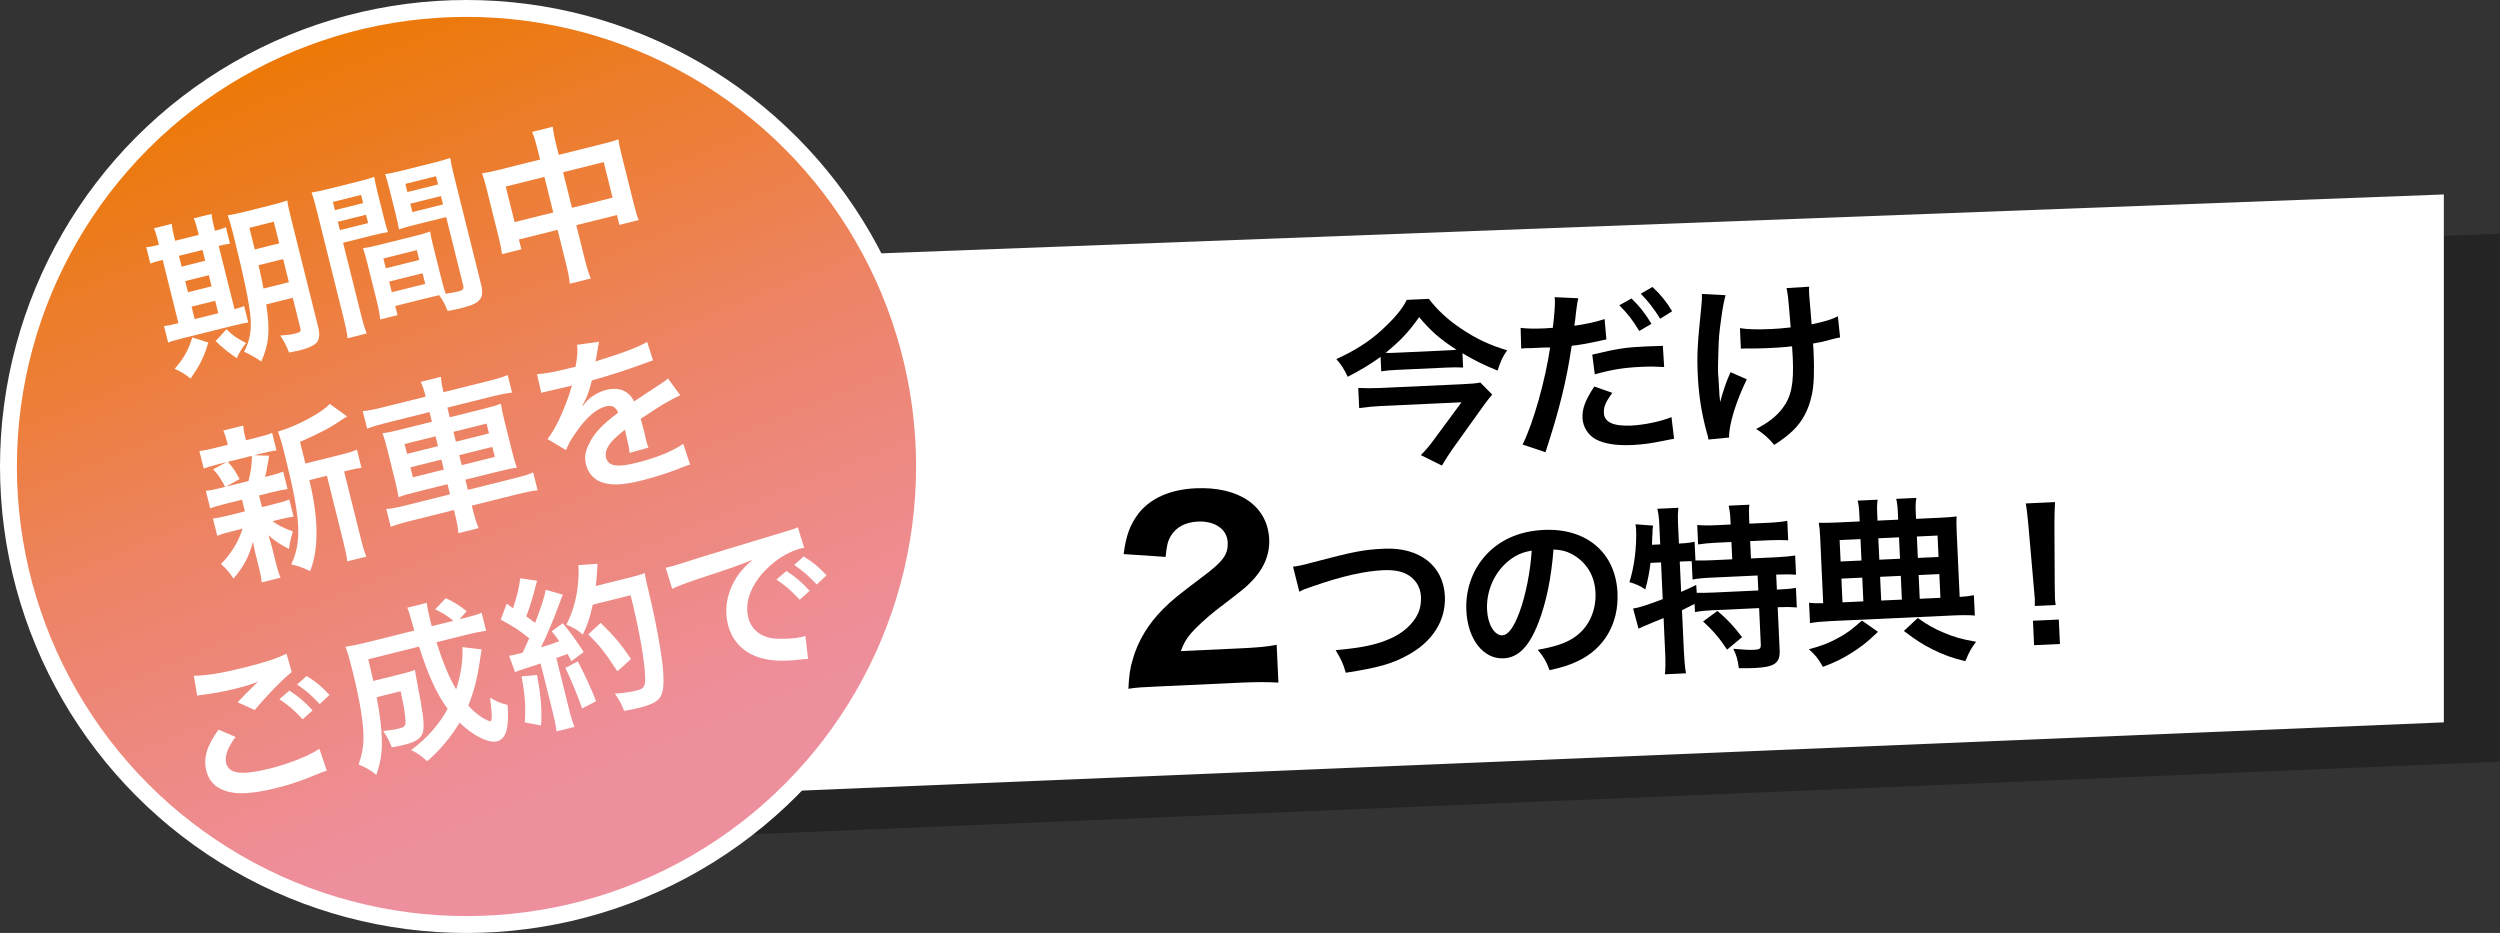 <?xml version="1.0" encoding="UTF-8"?>
<svg id="_レイヤー_2" data-name="レイヤー 2" xmlns="http://www.w3.org/2000/svg" xmlns:xlink="http://www.w3.org/1999/xlink" viewBox="0 0 296.075 110.491">
  <rect x="0" y="0" width="296.075" height="110.491" fill="#333333" stroke="none"/>
  <defs>
    <linearGradient id="_名称未設定グラデーション_8" data-name="名称未設定グラデーション 8" x1="79.567" y1="115.374" x2="31.681" y2="-3.01" gradientUnits="userSpaceOnUse">
      <stop offset=".19" stop-color="#ee8f9e"/>
      <stop offset=".511" stop-color="#ed846a"/>
      <stop offset=".949" stop-color="#ec7801"/>
    </linearGradient>
  </defs>
  <g id="_レイヤー_1-2" data-name="レイヤー 1">
    <g>
      <polygon points="296.075 27.686 296.075 90.204 71.942 99.515 101.871 35.002 296.075 27.686" style="fill: #000; opacity: .3; stroke-width: 0px;"/>
      <g>
        <polygon points="289.424 23.03 289.424 85.548 65.291 94.859 95.22 30.346 289.424 23.03" style="fill: #fff; stroke-width: 0px;"/>
        <g>
          <path d="M173.276,43.527c-.594-.036-1.271-.026-2.074.011l-5.683.262c-.824.038-1.351.083-1.939.174l-.079-1.711c-1.209.881-2.321,1.546-3.893,2.36-.424-.913-.765-1.447-1.347-2.098,2.178-.989,3.845-2.04,5.308-3.377,1.545-1.405,2.527-2.572,3.03-3.633l2.619-.121c.991,1.31,2.252,2.479,3.825,3.529,1.77,1.188,3.349,1.941,5.452,2.564-.575.831-.729,1.177-1.138,2.402-1.727-.704-2.615-1.15-4.16-2.053l.078,1.69ZM176.727,46.734c-.201.221-.642.771-.881,1.099l-3.839,5.364c-.496.721-.831,1.245-1.244,1.942l-2.492-1.24c.526-.533,1.009-1.084,1.546-1.829l3.269-4.427-9.507.438c-.866.04-1.73.122-2.613.248l-.109-2.388c.87.044,1.675.05,2.646.005l9.633-.443c1.205-.056,1.773-.103,2.172-.206l1.42,1.438ZM171.257,41.502c.528-.024.93-.043,1.245-.079-1.918-1.224-3.021-2.19-4.433-3.861-1.252,1.773-2.281,2.857-3.977,4.227.445.022.678.012,1.228-.014l5.937-.273Z" style="fill: #000; stroke-width: 0px;"/>
          <path d="M180.085,38.83c.768.092,1.615.116,2.84.06.254-.012.486-.022.971-.066.144-1.023.28-2.659.253-3.251-.004-.084-.01-.211-.039-.379l2.801.125c-.105.47-.122.577-.263,1.664-.03.255-.059.553-.104.936-.017.106-.051.277-.097.661,1.367-.19,2.604-.459,3.584-.799l.216,2.424c-.104.026-.167.029-.188.03l-.482.106c-1.403.319-2.938.58-3.444.604-.593,4.113-1.487,7.69-3.103,12.613l-2.709-.913c1.26-2.514,2.716-7.683,3.26-11.498-.105.005-.19.009-.211.01l-.467 0-1.013.046c-.021.001-.212.01-.486.022-.298-.008-.678.01-.847.018-.105.005-.211.01-.4.04l-.07-2.453ZM190.94,46.524c-.796,1.116-1.026,1.635-.991,2.395.05,1.078,1.131,1.579,3.244,1.481,1.542-.071,3.556-.502,4.761-1.003l.308,2.569c-.378.059-.482.085-1.028.195-1.741.355-2.667.482-3.912.54-1.881.086-3.246-.126-4.286-.649-.934-.486-1.57-1.474-1.619-2.53-.052-1.119.307-2.088,1.394-3.748l2.131.749ZM197.087,43.468c-1.019-.059-1.611-.074-2.668-.025-2.092.096-3.479.309-5.548.891l-.299-2.336c2.952-.708,3.982-.861,6.264-.966.635-.029,1.12-.051,2.093-.075l.158,2.512ZM193.22,35.347c.976.949,1.583,1.726,2.362,3.003l-1.443.849c-.756-1.256-1.387-2.074-2.363-3.045l1.444-.807ZM196.612,37.752c-.688-1.133-1.43-2.093-2.296-2.964l1.382-.805c.994.928,1.624,1.704,2.334,2.878l-1.42.891Z" style="fill: #000; stroke-width: 0px;"/>
          <path d="M206.87,44.922c-1.276,2.621-2.125,5.37-2.097,6.893l-2.444.239c-.035-.295-.061-.399-.186-.796-.637-2.363-.966-4.444-1.075-6.831-.11-2.387-.041-3.64.412-8.043.086-.893.097-1.126.076-1.57l2.801.146c-.215.856-.319,1.348-.493,2.606-.256,1.811-.313,2.406-.358,4.187-.041,1.399-.055,2.014-.036,2.415.003.063.015.317.05.654.011.232.027.591.097,1.625.008.169.014.296.018.38.037.337.063.463.079.801.306-1.179.771-2.576,1.235-3.55l1.922.843ZM206.062,38.863c.938.147,2.061.18,3.771.101.803-.037,1.141-.073,2.236-.188-.298-3.712-.328-3.901-.49-4.656l2.682-.166c-.027.34-.021.466-.01.72.01.211.019.401.105,1.35.011.232.09,1.034.194,2.384,1.489-.302,2.408-.577,3.111-.948l.263,2.507c-.356.059-.482.086-1.173.266-.941.255-1.129.306-2.033.453.042.443.051.633.068,1.013.103,2.239.035,4-.212,5.07-.383,1.775-1.085,3.099-2.22,4.209-.628.6-1.181,1.028-2.229,1.711-.783-.916-1.136-1.217-2.141-1.891,1.406-.721,2.368-1.464,3.127-2.451,1.037-1.382,1.349-2.878,1.205-6.005-.021-.443-.029-.633-.082-1.33-.716.097-1.813.169-2.869.217-.593.027-1.375.042-1.925.046-.614-.014-.699-.01-.953.001-.084.004-.19.009-.316.015l-.111-2.429Z" style="fill: #000; stroke-width: 0px;"/>
          <path d="M137.519,81.281c-2.378.109-2.825.13-3.883.291.071-1.489.195-2.447.513-3.471.626-2.215,1.852-4.233,3.619-5.997.992-.999,1.803-1.653,4.62-3.772,2.493-1.853,3.072-2.664,3.006-4.119-.071-1.539-1.519-2.537-3.532-2.444-1.454.067-2.549.65-3.176,1.66-.391.634-.53,1.257-.64,2.524l-4.977-.332c.314-2.284.765-3.482,1.768-4.818,1.432-1.803,3.737-2.834,6.759-2.974,5.146-.237,8.533,2.102,8.714,6.018.086,1.874-.674,3.619-2.229,5.148-.643.646-.859.824-4.054,3.27-1.11.865-2.347,2.014-2.959,2.715-.61.729-.896,1.218-1.22,2.13l7.076-.326c1.931-.089,3.243-.206,4.271-.42l.206,4.475c-1.489-.072-2.639-.075-4.513.011l-9.369.432Z" style="fill: #000; stroke-width: 0px;"/>
          <path d="M153.13,67.111c.715-.097,1.052-.155,2.452-.537,4.769-1.257,5.902-1.479,8.353-1.591,4.184-.193,7.018,2.026,7.183,5.618.132,2.873-1.446,5.381-4.379,6.977-1.879,1.04-3.51,1.495-7.356,2.096-.327-1.128-.538-1.563-1.203-2.676,3.373-.303,5.134-.702,6.893-1.566,1.491-.746,2.681-2.007,3.047-3.274.129-.429.189-.961.164-1.511-.054-1.162-.693-2.148-1.731-2.672-.694-.35-1.591-.499-2.753-.445-2.196.101-4.899.712-8.255,1.882-1.062.367-1.229.417-1.663.67l-.75-2.971Z" style="fill: #000; stroke-width: 0px;"/>
          <path d="M182.175,73.797c-1.078,2.78-2.372,4.09-4.104,4.169-2.41.111-4.255-2.26-4.411-5.662-.107-2.323.616-4.537,2.04-6.254,1.687-2.025,4.132-3.154,7.132-3.292,5.07-.233,8.509,2.699,8.728,7.453.168,3.655-1.599,6.658-4.771,8.116-.995.469-1.81.719-3.275,1.04-.412-1.103-.688-1.556-1.402-2.412,1.932-.343,3.184-.739,4.15-1.355,1.791-1.099,2.796-3.156,2.692-5.417-.094-2.028-1.077-3.634-2.813-4.57-.673-.351-1.23-.494-2.164-.535-.248,3.335-.853,6.284-1.8,8.72ZM178.722,66.376c-1.718,1.35-2.716,3.576-2.611,5.836.079,1.732.883,3.072,1.812,3.029.697-.032,1.374-.953,2.052-2.805.715-1.938,1.28-4.823,1.424-7.221-1.093.177-1.84.508-2.677,1.16Z" style="fill: #000; stroke-width: 0px;"/>
          <path d="M195.469,66.664c-.137,1.15-.308,2.026-.616,3.141-.634-.437-1.131-.647-1.882-.866.575-1.742.885-4.233.788-6.325-.006-.126-.033-.273-.066-.526l2.082.159c-.066.384-.064.426-.077,1.083l-.027.319-.023.869.972-.045-.115-2.493c-.028-.634-.095-1.16-.227-1.726l2.492-.115c-.06.553-.079,1.041-.048,1.738l.115,2.493.169-.008c.761-.035,1.224-.098,1.685-.205l.102,2.218c.658.012,1.188.009,1.947-.026l2.408-.111-.094-2.049-1.774.082c-.867.04-1.541.113-2.172.206l-.106-2.303c.616.056,1.231.07,2.183.026l1.774-.082-.03-.654c-.027-.613-.09-1.055-.199-1.579l2.45-.113c-.062.489-.062.934-.034,1.568l.031.676,2.282-.105c.95-.043,1.582-.115,2.212-.229l.106,2.303c-.637-.034-1.314-.045-2.223-.004l-2.282.105.095,2.049,2.852-.131c1.057-.049,1.836-.127,2.383-.215l.104,2.281c-.659-.054-1.442-.06-2.224-.024l-.127.006.082,1.774.19-.009c1.014-.047,1.541-.093,2.065-.202l.106,2.324c-.659-.055-1.231-.07-2.076-.031l-.19.009.232,5.049c.073,1.584-.583,2.038-3.034,2.15-.358.017-1.142.032-1.799.02-.108-.969-.306-1.595-.656-2.299,1.212.114,1.912.145,2.482.119.677-.031.798-.142.774-.67l-.197-4.268-5.535.255c-.888.041-1.394.085-2.064.222l-.044-.972c-.58.302-.952.488-1.491.746l.231,5.028c.043.929.122,1.73.24,2.445l-2.492.115c.062-.49.078-1.507.034-2.458l-.193-4.205c-.499.214-.955.404-1.393.573-1.102.453-1.349.57-1.577.687l-.639-2.384c.757-.12,1.592-.39,3.506-1.114l-.2-4.352-1.248.058ZM199.1,70.096c.81-.355,1.079-.473,1.783-.823l.063.929c.488.02,1.102.013,2.031-.03l5.261-.242-.082-1.774-5.324.245c-1.12.051-1.752.102-2.381.236l-.1-2.176c-.467 0-.74.013-1.078.028l-.34.016.166,3.592ZM203.395,72.354c1.124.943,1.969,1.836,2.917,3.105l-1.774,1.479c-.909-1.376-1.56-2.151-2.842-3.341l1.699-1.243Z" style="fill: #000; stroke-width: 0px;"/>
          <path d="M222.41,74.824c-1.298,1.245-1.992,1.786-3.124,2.494-1.132.709-1.877,1.082-3.396,1.66-.6-1.052-.913-1.419-1.663-2.083,1.568-.432,2.317-.72,3.393-1.299,1.094-.58,1.708-1.053,2.887-2.102l1.903,1.331ZM220.217,61.206c-.047-1.014-.086-1.415-.215-1.917l2.366-.109c-.079.575-.085.914-.038,1.949l.024.528,2.45-.113-.024-.528c-.049-1.077-.086-1.436-.216-1.938l2.389-.11c-.099.619-.104.979-.061,1.929l.025.549,2.746-.126c1.015-.047,1.626-.096,2.067-.159-.042.447-.038.997-.001,1.8l.355,7.732c.802-.058,1.138-.094,1.685-.205l.111,2.409c-.681-.053-1.443-.061-2.5-.012l-14.556.67c-1.035.048-1.836.127-2.466.241l-.111-2.409c.553.06.893.065,1.675.05l-.356-7.753c-.034-.74-.079-1.246-.167-1.771.615.014,1.145.011,2.053-.031l2.789-.128-.025-.549ZM220.339,63.847l-2.472.114.116,2.536,2.472-.114-.116-2.536ZM220.549,68.41l-2.472.114.129,2.81,2.472-.114-.129-2.81ZM225.018,66.172l-.116-2.536-2.45.113.116,2.536,2.45-.113ZM225.24,71.01l-.129-2.81-2.45.113.129,2.81,2.45-.113ZM227.12,73.188c1.247.875,1.877,1.226,3,1.704,1.296.555,2.175.81,3.904,1.112-.638.876-.774,1.116-1.271,2.302-1.67-.41-2.575-.75-3.897-1.408-1.191-.602-1.912-1.056-3.381-2.173l1.645-1.537ZM229.581,65.962l-.116-2.536-2.45.113.116,2.536,2.45-.113ZM229.804,70.799l-.129-2.81-2.45.113.129,2.81,2.45-.113Z" style="fill: #000; stroke-width: 0px;"/>
          <path d="M240.979,71.767c.001-.444.012-.657,0-.91q-.011-.233-.132-1.497l-.627-7.169c-.085-.927-.197-1.981-.309-2.569l3.465-.16c-.037.574-.071,1.676-.071,2.586l.035,7.197q.014,1.227.027,1.523c.012.253.021.465.083.885l-2.472.114ZM240.896,76.408l-.133-2.895,3.063-.141.133,2.895-3.063.141Z" style="fill: #000; stroke-width: 0px;"/>
        </g>
        <g>
          <circle cx="55.246" cy="55.246" r="54.246" style="fill: url(#_名称未設定グラデーション_8); stroke: #fff; stroke-miterlimit: 10; stroke-width: 2px;"/>
          <g>
            <path d="M18.739,28.662c-.175-.698-.314-1.179-.509-1.626l2.116-.527c.038.486.14.977.313,1.675l.082.329,2.796-.697-.082-.329c-.188-.758-.324-1.218-.509-1.626l2.116-.527c.033.466.135.956.313,1.674l.082.329c.675-.188.981-.285,1.297-.426l.488,1.961c-.344.024-.641.077-1.34.251l1.869,7.493c.635-.18.811-.224,1.146-.369l.483,1.94c-.379.053-.85.151-1.646.349l-6.366,1.587c-.796.198-1.121.299-1.475.451l-.489-1.961c.402-.039.718-.096,1.456-.28l.252-.063-1.868-7.493c-.815.203-1.121.3-1.456.446l-.488-1.961c.35-.004.684-.068,1.499-.271l-.082-.329ZM24.676,40.561c-.584,1.877-.959,2.61-2.109,4.278-.572-.477-.94-.715-1.877-1.162,1.103-1.284,1.604-2.172,2.084-3.715l1.902.599ZM24.303,30.882l-.319-1.281-2.796.697.32,1.281,2.795-.697ZM25.058,33.909l-.329-1.318-2.795.697.328,1.318,2.796-.697ZM25.852,37.094l-.368-1.476-2.795.697.368,1.476,2.795-.697ZM26.82,38.995c.94.879.989.908,2.323,1.627-.485.617-.825,1.154-1.098,1.799q-1.411-.948-2.507-2.034l1.281-1.393ZM31.528,36.05c.474,3.138.342,4.677-.581,6.762-.771-.528-1.223-.767-2.042-1.16.685-1.305.884-2.406.769-4.026-.145-1.737-.744-4.64-1.988-9.628-.328-1.319-.483-1.858-.726-2.498.636-.097,1.165-.208,2.174-.46l2.814-.702c1.068-.266,1.509-.397,2.077-.6.062.499.188,1.087.455,2.154l3.208,12.868c.237.951.116,1.621-.37,1.989-.345.271-1,.539-1.854.751-.233.058-.271.068-1.237.247-.306-.811-.543-1.268-1.037-2.009.912-.062,1.31-.121,1.757-.232.602-.15.718-.261.631-.611l-.905-3.629-3.145.784ZM32.428,26.259l-2.893.721.639,2.562,2.893-.721-.639-2.562ZM30.619,31.41c.266,1.15.426,1.874.586,2.762l3.008-.75-.682-2.737-2.912.726Z" style="fill: #fff; stroke-width: 0px;"/>
            <path d="M42.722,37.134c.29,1.165.503,1.854.712,2.358l-2.271.566c-.067-.6-.184-1.232-.483-2.435l-3.16-12.675c-.252-1.009-.407-1.548-.619-2.154.558-.078,1.067-.184,2.018-.42l3.437-.857c1.009-.251,1.451-.383,1.961-.571.115.63.203,1.062.392,1.82l.74,2.97c.223.893.353,1.334.499,1.751-.516.086-1.122.217-1.801.386l-3.514.876,2.091,8.386ZM39.668,24.886l3.339-.833-.242-.97-3.339.833.242.97ZM40.258,27.254l3.339-.833-.247-.99-3.338.833.246.99ZM52.297,33.118c.184.738.314,1.18.479,1.675.438-.067,1.15-.184,1.5-.271.544-.136.685-.314.588-.703l-2.023-8.114-3.824.954c-.679.169-1.295.344-1.771.503-.102-.572-.175-.946-.382-1.78l-.741-2.97c-.164-.661-.319-1.199-.508-1.792.538-.073,1.009-.168,1.999-.416l3.727-.929c.971-.242,1.451-.384,1.98-.577.115.712.217,1.203.459,2.173l3.17,12.714c.29,1.165.184,1.727-.442,2.193-.364.275-.933.479-2.136.778-.271.068-.35.087-1.354.276-.335-.844-.52-1.169-1.004-1.873-.567.122-.936.213-1.091.252l-4.115,1.026.271,1.086-2.057.513c-.039-.485-.174-1.276-.349-1.975l-1.181-4.735c-.17-.68-.324-1.218-.494-1.731.578-.083,1.029-.175,1.824-.374l4.328-1.079c.816-.204,1.238-.329,1.787-.526.087.514.188,1.004.377,1.761l.982,3.939ZM45.694,31.774l3.96-.987-.291-1.164-3.959.987.29,1.164ZM46.401,34.609l3.959-.987-.314-1.263-3.96.987.315,1.263ZM48.247,22.747l3.63-.905-.242-.97-3.63.905.242.97ZM48.837,25.115l3.631-.905-.247-.99-3.631.905.247.99Z" style="fill: #fff; stroke-width: 0px;"/>
            <path d="M63.665,17.707c-.252-1.009-.388-1.47-.644-2.086l2.445-.61c.072.621.159,1.135.392,2.067l.314,1.262,5.318-1.326c.854-.213,1.257-.334,1.747-.518.077.558.159.97.348,1.727l1.477,5.921c.218.873.363,1.372.581,1.916l-2.29.571-.291-1.165-4.813,1.2.982,3.941c.29,1.164.47,1.718.736,2.373l-2.484.62c-.082-.742-.193-1.354-.465-2.44l-.982-3.941-4.581,1.143.291,1.165-2.291.571c-.082-.66-.184-1.15-.387-1.964l-1.48-5.939c-.179-.719-.285-1.063-.498-1.669.576-.083.989-.165,1.766-.358l5.104-1.273-.295-1.185ZM59.893,22.092l1.05,4.212,4.581-1.143-1.051-4.212-4.58,1.143ZM72.55,23.41l-1.05-4.212-4.814,1.2,1.051,4.212,4.813-1.2Z" style="fill: #fff; stroke-width: 0px;"/>
            <path d="M26.639,59.685c-.814.203-1.257.333-1.746.519l-.518-2.077c.504-.044.916-.126,1.829-.354l.465-.116c-.543-1.019-.862-1.476-1.425-2.078l1.602-.853-.912.228c-.854.213-1.295.344-1.806.532l-.518-2.076c.505-.043.956-.135,1.888-.368l1.476-.368-.073-.29c-.164-.661-.252-.928-.45-1.394l2.349-.585c.039.485.082.743.256,1.442l.073.29,1.319-.329c.913-.228,1.296-.344,1.781-.546l.518,2.076c-.538.073-1.009.169-1.844.377l-.796.199,1.767.054q-.054.281-.122.752-.067.223-.15.8c-.054.364-.099.519-.215.961l.389-.097c.873-.218,1.276-.339,1.761-.541l.519,2.077c-.558.076-.971.159-1.806.367l-1.572.392.344,1.378,1.495-.373c.835-.208,1.257-.334,1.742-.537l.508,2.037c-.519.068-.97.159-1.786.362l-.718.179c.752.534,1.339.821,2.425,1.21-.247.824-.359,1.286-.472,2.076-1.188-.631-1.581-.883-2.425-1.621q.082.247.228.747c.015.058.185.654.208.752l.484,1.941c.169.679.324,1.136.518,1.582l-2.231.556c-.054-.461-.131-.936-.286-1.557l-.483-1.941c-.092-.368-.198-.878-.271-1.334-.423,1.693-1.064,2.925-2.308,4.389-.47-.728-.877-1.203-1.483-1.732,1.248-1.281,2.068-2.619,2.564-4.187l-1.262.314c-.835.208-1.237.33-1.742.538l-.513-2.057c.523-.049.917-.126,1.829-.354l1.96-.489-.247-.99q-.086-.349-.096-.388l-2.02.503ZM26.981,54.692c.636.729.893,1.097,1.396,2.043l-1.611.897,2.659-.663c.292-1.145.389-1.829.409-2.988l-2.854.711ZM40.534,53.808c.854-.213,1.329-.373,1.737-.557l.537,2.154c-.5.062-.815.121-1.573.31l-.484.121,1.95,7.822c.29,1.164.445,1.703.688,2.261l-2.271.566c-.053-.626-.174-1.194-.455-2.319l-1.95-7.822-2.076.518c.595,2.47.87,4.565.845,6.447-.011,1.612-.273,3.12-.754,4.333-.937-.447-1.32-.578-2.242-.802,1.283-2.712,1.134-5.376-.7-12.732-.406-1.63-.58-2.246-.871-2.998,2.179-.605,5.323-2.296,6.13-3.28l2.061,1.486c-.199.111-.267.169-.587.373-1.407.97-2.558,1.566-4.989,2.646l.639,2.562,4.368-1.089Z" style="fill: #fff; stroke-width: 0px;"/>
            <path d="M50.383,46.858c-.16-.641-.311-1.077-.552-1.635l2.388-.595c.048.606.12,1.062.279,1.703l.029.116,5.377-1.341c1.086-.271,1.697-.465,2.218-.697l.518,2.077c-.66.083-1.349.213-2.222.431l-5.436,1.355.285,1.145,3.922-.978c1.164-.29,1.605-.42,2.13-.634.101.655.159.971.415,1.999l.905,3.63c.257,1.029.354,1.334.571,1.96-.602.068-1.053.16-2.197.445l-3.902.973.301,1.204,5.531-1.379c1.087-.271,1.68-.46,2.199-.692l.527,2.115c-.641.077-1.271.193-2.301.449l-5.493,1.37.126.505c.247.99.427,1.544.684,2.16l-2.388.595c-.078-.723-.165-1.238-.411-2.228l-.126-.505-5.24,1.307c-1.01.251-1.681.46-2.243.684l-.527-2.115c.588-.044,1.219-.16,2.267-.421l5.279-1.316-.3-1.204-3.63.905c-1.126.281-1.625.426-2.169.644-.102-.655-.18-1.046-.416-1.999l-.9-3.609c-.237-.952-.357-1.355-.576-1.981.563-.057,1.015-.15,2.159-.436l3.688-.919-.285-1.145-5.222,1.302c-.854.213-1.543.426-2.164.663l-.519-2.077c.606-.049,1.314-.184,2.286-.426l5.163-1.287-.029-.116ZM47.914,52.586l.291,1.165,3.668-.915-.29-1.165-3.669.915ZM48.602,55.343l.295,1.185,3.669-.915-.296-1.185-3.668.915ZM57.91,51.331l-.29-1.165-3.922.978.29,1.165,3.922-.978ZM58.603,54.108l-.296-1.185-3.921.978.295,1.185,3.922-.978Z" style="fill: #fff; stroke-width: 0px;"/>
            <path d="M63.597,44.307c.839-.024,2.101-.256,4.565-.871.233-1.294.264-1.921.177-2.6l2.61-.362q-.067.223-.341,1.939c-.044.239-.068.306-.088.393q.15-.057,1.203-.382c2.219-.697,3.931-1.352,4.921-1.928l.688,2.179q-.534.175-1.495.538c-1.373.528-3.8,1.298-5.746,1.844-.286,1.247-.636,2.159-1.142,3.027l.029.035q.111-.132.315-.388c.583-.723,1.529-1.31,2.52-1.556,1.514-.377,2.645.104,3.288,1.366,1.359-.916,2.262-1.512,2.708-1.788.957-.631,1.029-.67,1.292-.941l1.469,2.005c-.524.214-1.067.514-2.024,1.062-.252.145-1.141.717-2.664,1.716l.053.213q.146.5.213.772c.049.192.131.523.194.775.062.335.106.51.14.646.106.428.193.693.315,1.015l-2.237.619c-.01-.369-.218-1.368-.445-2.28q-.068-.272-.116-.467c-.84.683-1.276,1.081-1.612,1.474-.553.674-.752,1.28-.611,1.843.252,1.009,1.284,1.185,3.634.599,2.329-.581,4.256-1.371,5.503-2.238l.818,2.455c-.33.083-.422.126-.873.301-1.345.562-3.175,1.162-4.883,1.587-2.058.513-3.396.6-4.531.265-1.019-.283-1.775-1.083-2.041-2.151-.198-.796-.121-1.476.316-2.367.603-1.305,1.525-2.319,3.49-3.779-.275-.692-.746-.927-1.444-.753-1.126.281-2.315,1.299-3.481,2.992-.646.882-.971,1.479-1.248,2.187l-2.201-1.306c.407-.514.835-1.198,1.316-2.163.533-1.082,1.297-3.065,1.501-3.9q.039-.174.093-.291c-.078.02-.326.102-.326.102-.31.078-2.027.465-2.455.572q-.373.071-.548.115c-.059.015-.175.043-.306.098l-.513-2.222Z" style="fill: #fff; stroke-width: 0px;"/>
            <path d="M22.951,80.032c1.582-.023,3.344-.318,5.945-.966,2.465-.615,3.818-1.055,5.032-1.647l.624,2.174c-1.039.795-3.054,2.886-4.384,4.496l-2.022-.919c1.029-1.082,1.209-1.27,1.626-1.663.165-.164.214-.218.428-.436.136-.117.155-.122.368-.34-.824.329-1.649.576-2.872.881-.99.247-2.626.552-3.61.653-.237.039-.379.053-.456.072-.039.01-.141.014-.276.048l-.402-2.353ZM27.892,87.273c-.966,1.333-1.307,2.284-1.099,3.119.314,1.262,1.867,1.452,5.146.634,2.311-.576,4.766-1.559,5.887-2.354l.877,2.606c-.345.106-.402.12-.835.291-2.242.929-3.46,1.336-5.129,1.752-2.115.528-3.877.74-5.013.569-1.834-.245-2.915-1.108-3.293-2.623-.372-1.494.065-2.964,1.449-4.855l2.009.86ZM34.275,81.786c1.081.699,1.789,1.306,2.749,2.344l-1.18,1.058c-.936-1.025-1.673-1.666-2.759-2.384l1.189-1.018ZM37.869,83.384c-.848-.921-1.717-1.675-2.682-2.321l1.131-1.003c1.097.676,1.824,1.278,2.701,2.234l-1.15,1.09Z" style="fill: #fff; stroke-width: 0px;"/>
            <path d="M57.033,76.915q-.043.32-.17,1.135c-.332,2.31-.755,3.92-1.41,5.506.537.587,1.062,1.034,1.58,1.378.417.268.932.511,1.048.481.077-.019.126-.155.16-.432q.024-.48-.197-2.363c.824.495,1.125.626,2.071.864.207,2.733-.188,4.046-1.255,4.312-.989.247-2.848-.67-4.428-2.215-1.099,1.8-2.336,3.285-3.851,4.569-.824-.743-1.096-.923-1.896-1.321,1.83-1.343,3.248-2.934,4.331-4.873-1.313-1.797-2.321-4.02-3.387-7.382l-6.017,1.5q.445,1.868.6,2.571l3.571-.891c.68-.169.966-.26,1.358-.421.049.359.146.913.295,1.68.678,3.542.817,4.599.691,5.498-.117.853-.744,1.318-2.238,1.691-.543.135-.859.194-1.49.31-.305-.811-.537-1.248-1.018-1.932,1.063-.121,1.359-.174,1.922-.314.602-.15.748-.31.724-.82-.015-.717-.231-2.003-.585-3.584l-2.834.707c.416,2.246.575,3.628.613,5.021.037,1.64-.133,2.61-.648,4.182-.795-.626-1.275-.899-2.1-1.229.418-1.218.598-2.232.574-3.401-.019-1.728-.468-4.357-1.329-7.812-.373-1.495-.513-1.976-.804-2.727.713-.117,1.52-.276,2.527-.527l5.63-1.404c-.058-.149-.184-.655-.436-1.499-.199-.713-.218-.791-.402-1.199l2.31-.576c.044.422.203,1.227.363,1.868.044.174.175.699.223.893l2.562-.639c-.723-.583-1.193-.898-2.154-1.359l1.258-1.324c1.082.534,1.494.781,2.469,1.549l-.835.95.582-.146c1.028-.256,1.548-.406,2.028-.63l.532,2.136c-.655.101-1.402.247-2.392.494l-3.494.871c.809,2.5,1.525,4.217,2.34,5.581.578-1.814.837-3.59.73-5.006l2.275.278Z" style="fill: #fff; stroke-width: 0px;"/>
            <path d="M60.285,77.65c.3-.033.461-.053.848-.149.137-.034.331-.082.772-.213.456-.979.51-1.096.772-1.697-1.382-1.079-1.629-1.244-3.375-2.21l.704-1.887c.354.262.499.35.752.534.457-1.31.807-2.799.827-3.547l2.032.298c-.073.203-.116.359-.233.801-.224,1.004-.744,2.638-1.064,3.42.427.306.698.485,1.057.767.807-2.14,1.138-3.211,1.25-3.919l2.043.583c-.142.262-.209.485-.419,1.052-.685,1.882-1.594,4.026-2.191,5.186,1.132-.344,1.208-.363,2.17-.727-.296-.442-.422-.617-.893-1.18l1.311-.945c.752.864,1.6,2.034,2.478,3.403l-1.461,1.086c-.209-.423-.286-.568-.441-.86-.567.204-.999.374-1.344.479l1.524,6.114c.241.971.411,1.485.634,2.048l-2.135.532c-.068-.601-.16-1.135-.401-2.106l-1.481-5.938c-.82.266-1.412.455-1.791.589-.819.267-.878.281-1.232.432l-.711-1.947ZM63.597,79.938c.47,2.46.604,4.157.481,5.982l-1.926-.365c.127-1.805.046-3.206-.39-5.449l1.834-.168ZM68.43,78.321c.834,1.606,1.546,3.14,2.166,4.718l-1.659.867c-.509-1.461-1.27-3.354-1.981-4.804l1.475-.781ZM70.2,71.612c-.351,1.571-.544,2.198-1.177,3.55-.537-.505-1.095-.84-1.943-1.184.693-1.35,1.166-2.93,1.326-4.435.127-1.062.152-1.956.09-2.62l2.271-.154q-.034.276-.054.859c-.055.858-.074,1.111-.156,1.771l4.23-1.055c.816-.204,1.16-.309,1.572-.474q.078.641.746,3.402c.531,2.218,1.16,5.648,1.344,7.293.246,2.31.162,3.463-.353,4.129-.358.461-1.097.809-2.358,1.123-.505.126-1.111.257-1.824.372-.311-.829-.567-1.281-1.086-2.038,1.034-.071,1.927-.212,2.605-.381.874-.218,1.029-.503.962-1.766-.081-1.979-.704-5.473-1.711-9.51l-4.484,1.118ZM73.117,79.503c-1.406-2.164-2.013-2.941-3.443-4.378l1.457-1.354c1.6,1.54,2.366,2.462,3.602,4.277l-1.615,1.455Z" style="fill: #fff; stroke-width: 0px;"/>
            <path d="M78.836,67.232c.432-.087.645-.141.742-.165q.349-.087,3.154-.992c1.397-.432,4.673-1.434,9.792-2.978,1.573-.475,1.67-.499,1.96-.655l.752,2.432q-.219.034-.413.082c-1.165.291-2.504,1.037-3.582,2.006-2.146,1.896-3.117,4.2-2.629,6.161.378,1.513,1.62,2.44,3.37,2.519,1.024.054,2.319-.042,3.019-.216.02-.005.194-.048.384-.117l.309,2.727c-.268.004-.306.014-.689.048-2.202.261-3.513.216-4.861-.149-2.037-.564-3.438-1.967-3.941-3.986-.412-1.649-.158-3.445.706-5.021.54-.98,1.107-1.679,2.21-2.634-1.515.625-2.689,1.042-6.387,2.253-1.693.566-2.558.905-3.126,1.191l-.769-2.509ZM93.138,67.625c1.082.699,1.79,1.306,2.749,2.344l-1.179,1.058c-.937-1.025-1.673-1.666-2.76-2.384l1.189-1.018ZM96.732,69.224c-.849-.923-1.717-1.676-2.682-2.322l1.131-1.004c1.096.676,1.823,1.277,2.701,2.235l-1.15,1.091Z" style="fill: #fff; stroke-width: 0px;"/>
          </g>
        </g>
      </g>
    </g>
  </g>
</svg>